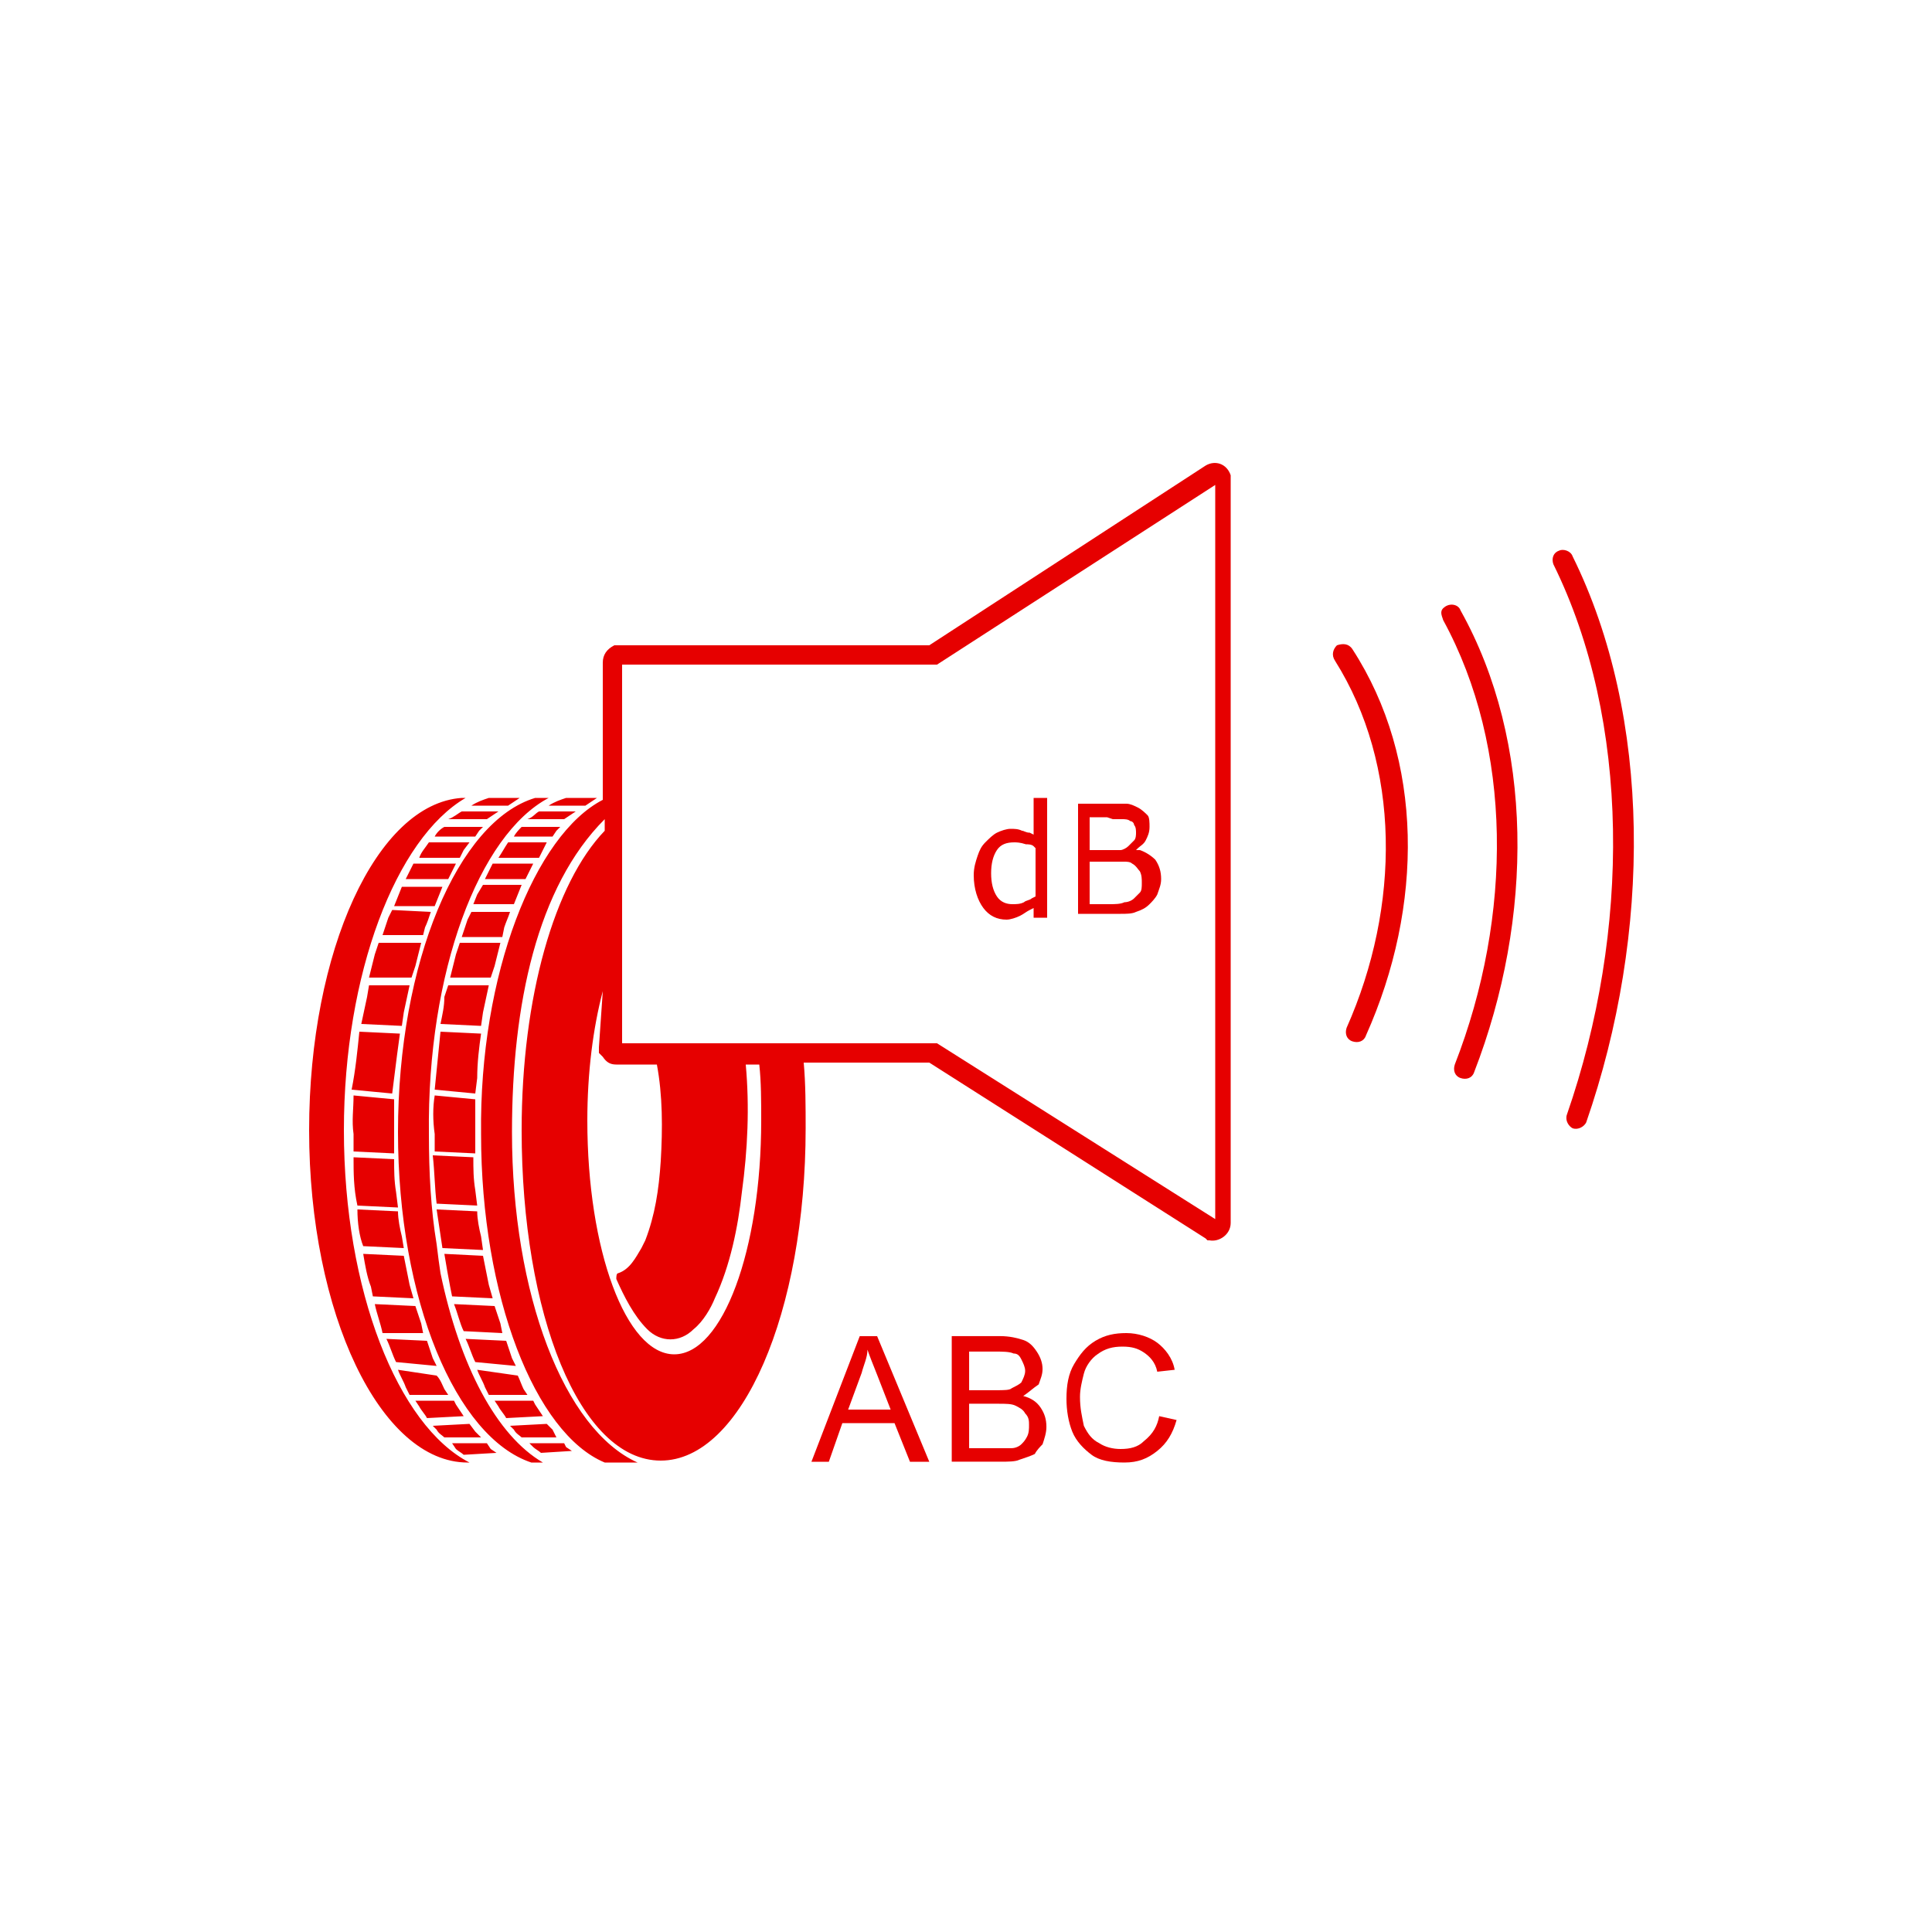 <?xml version="1.0" encoding="utf-8"?>
<!-- Generator: Adobe Illustrator 26.2.1, SVG Export Plug-In . SVG Version: 6.00 Build 0)  -->
<svg version="1.1" id="Layer_1" xmlns="http://www.w3.org/2000/svg" xmlns:xlink="http://www.w3.org/1999/xlink" x="0px" y="0px"
	 viewBox="0 0 100 100" style="enable-background:new 0 0 100 100;" xml:space="preserve">
<style type="text/css">
	.st0{fill:#E60000;}
</style>
<g id="_x2D_Atoms_x2F_Icon_x2F_GY_x2F_100px_x2F_-filled_x2F_eu-label-noise">
	<g id="icon-noise-level-a" transform="translate(16, 24)">
		<path id="Shape" class="st0" d="M15.2,17.4v-7.1c0-0.4,0.2-0.7,0.6-0.9l0.1,0l0.1,0h16.1l14.3-9.3c0.5-0.3,1.1-0.1,1.3,0.5l0,0.1
			l0,0l0,0.1v38.5c0,0.6-0.6,1-1.1,0.9l-0.1,0l-0.1-0.1l-14.3-9.1h-6.5c0.1,1.1,0.1,2.3,0.1,3.4c0,9.5-3.3,17.2-7.5,17.2
			S11,44,11,34.5c0-6.9,1.7-12.8,4.3-15.5v-0.6c-3.5,3.5-4.8,9.6-4.8,16.2c0,8.4,2.7,15.4,6.5,17.1l-1.7,0c-3.6-1.5-6.4-8.6-6.4-17
			C8.8,26.4,11.7,19.2,15.2,17.4L15.2,17.4z M12.4,17.3h-0.7c-4,1.2-7.1,8.5-7.1,17.3c0,8.7,3,15.8,6.9,17.1l0.6,0
			c-2.4-1.4-4.3-5-5.3-9.8l-0.1-0.7l-0.1-0.8c-0.3-1.8-0.4-3.7-0.4-5.7C6.1,26.3,8.8,19.2,12.4,17.3L12.4,17.3z M8.1,17.3l-0.2,0
			C3.5,17.6,0,25.2,0,34.5C0,44,3.7,51.7,8.2,51.7h0.1c-3.7-1.9-6.5-8.9-6.5-17.2C1.8,26.4,4.5,19.4,8.1,17.3L8.1,17.3z M9.2,50.7
			l-1.8,0L7.6,51c0.1,0.1,0.3,0.2,0.4,0.3l1.7-0.1L9.4,51L9.2,50.7L9.2,50.7z M13.2,50.7l-1.8,0l0.2,0.2c0.1,0.1,0.3,0.2,0.4,0.3
			l1.6-0.1l-0.3-0.2L13.2,50.7L13.2,50.7z M8.3,49.7l-1.9,0.1L6.6,50c0.1,0.2,0.3,0.3,0.4,0.4l1.9,0l-0.3-0.3L8.3,49.7L8.3,49.7z
			 M12.3,49.7l-1.9,0.1l0.2,0.2c0.1,0.2,0.3,0.3,0.4,0.4l1.8,0L12.6,50L12.3,49.7L12.3,49.7z M7.5,48.5l-2,0l0.2,0.3
			c0.1,0.2,0.3,0.4,0.4,0.6L8,49.3l-0.2-0.3l-0.2-0.3L7.5,48.5z M11.6,48.5h-2l0.2,0.3c0.1,0.2,0.3,0.4,0.4,0.6l1.9-0.1l-0.2-0.3
			l-0.2-0.3L11.6,48.5L11.6,48.5z M4.6,46.9c0.1,0.3,0.3,0.6,0.4,0.9l0.2,0.4l2,0l-0.2-0.3c-0.1-0.2-0.2-0.5-0.4-0.7L4.6,46.9
			L4.6,46.9z M8.7,46.9c0.1,0.3,0.3,0.6,0.4,0.9l0.2,0.4h2l-0.2-0.3c-0.1-0.2-0.2-0.5-0.3-0.7L8.7,46.9z M4,45.3
			c0.2,0.4,0.3,0.8,0.5,1.2l2.1,0.2l-0.2-0.4c-0.1-0.3-0.2-0.6-0.3-0.9L4,45.3L4,45.3z M8.1,45.3c0.2,0.4,0.3,0.8,0.5,1.2l2.1,0.2
			l-0.2-0.4c-0.1-0.3-0.2-0.6-0.3-0.9L8.1,45.3L8.1,45.3z M15.2,27.3c-0.5,1.9-0.8,4.2-0.8,6.7c0,6.7,2,12.1,4.5,12.1
			s4.5-5.4,4.5-12.1c0-1,0-2-0.1-2.9h-0.7c0.2,2.2,0.1,4.4-0.2,6.6c-0.2,1.8-0.6,3.8-1.4,5.5c-0.2,0.5-0.6,1.2-1.1,1.6
			c-0.7,0.7-1.7,0.7-2.4,0c-0.7-0.7-1.2-1.7-1.6-2.6c0-0.1,0-0.3,0.1-0.3c0.6-0.2,0.9-0.8,1.2-1.3l0.2-0.4c0.5-1.3,0.7-2.6,0.8-4.1
			c0.1-1.7,0.1-3.4-0.2-5h-2.1c-0.3,0-0.5-0.1-0.7-0.4l-0.1-0.1l-0.1-0.1l0-0.1l0-0.1l0-0.1L15.2,27.3L15.2,27.3z M3.4,43.5l2.1,0.1
			c0.1,0.3,0.2,0.6,0.3,0.9l0.1,0.5L3.8,45C3.7,44.5,3.5,44,3.4,43.5L3.4,43.5z M7.5,43.5l2.1,0.1c0.1,0.3,0.2,0.6,0.3,0.9L10,45
			L8,44.9C7.8,44.5,7.7,44,7.5,43.5L7.5,43.5z M2.8,40.9l2.1,0.1c0.1,0.5,0.2,1,0.3,1.5l0.2,0.7l-2.1-0.1l-0.1-0.5
			C3,42.1,2.9,41.5,2.8,40.9L2.8,40.9z M7,40.9L9,41c0.1,0.5,0.2,1,0.3,1.5l0.2,0.7l-2.1-0.1l-0.1-0.5C7.2,42.1,7.1,41.5,7,40.9
			L7,40.9z M2.5,38.6l2.1,0.1c0,0.4,0.1,0.9,0.2,1.3l0.1,0.6l-2.1-0.1C2.6,40,2.5,39.3,2.5,38.6L2.5,38.6z M6.6,38.6l2.1,0.1
			c0,0.4,0.1,0.9,0.2,1.3L9,40.7l-2.1-0.1C6.8,39.9,6.7,39.3,6.6,38.6L6.6,38.6z M46.9,1.1l-14.4,9.3l-16.3,0l0,19.6h16.3l14.4,9.1
			L46.9,1.1L46.9,1.1z M2.3,35.9L4.4,36c0,0.6,0,1.1,0.1,1.7l0.1,0.8l-2.1-0.1C2.3,37.5,2.3,36.7,2.3,35.9z M6.4,35.8l2.1,0.1
			c0,0.6,0,1.1,0.1,1.7l0.1,0.8l-2.1-0.1C6.5,37.5,6.5,36.7,6.4,35.8z M2.3,32.7l2.1,0.2c0,0.6,0,1.2,0,1.8l0,0.5l0,0.5l-2.1-0.1
			c0-0.3,0-0.6,0-0.9C2.2,34,2.3,33.4,2.3,32.7L2.3,32.7z M6.5,32.7l2.1,0.2c0,0.6,0,1.2,0,1.8l0,0.5l0,0.5l-2.1-0.1
			c0-0.3,0-0.6,0-0.9C6.4,34,6.4,33.3,6.5,32.7L6.5,32.7z M64.4,5.2c4,8.1,4,19,0.7,28.5c-0.1,0.3,0.1,0.6,0.3,0.7
			c0.3,0.1,0.6-0.1,0.7-0.3c3.4-9.8,3.4-21-0.7-29.3c-0.1-0.3-0.5-0.4-0.7-0.3C64.4,4.6,64.3,4.9,64.4,5.2L64.4,5.2z M2.6,29.4
			l2.1,0.1c-0.1,0.7-0.2,1.5-0.3,2.3l-0.1,0.8l-2.1-0.2C2.4,31.4,2.5,30.4,2.6,29.4z M6.8,29.4l2.1,0.1c-0.1,0.7-0.2,1.5-0.2,2.3
			l-0.1,0.8l-2.1-0.2C6.6,31.4,6.7,30.4,6.8,29.4L6.8,29.4z M58.7,8.1c3.6,6.6,3.6,15.3,0.6,23c-0.1,0.3,0,0.6,0.3,0.7
			c0.3,0.1,0.6,0,0.7-0.3c3.1-8,3.1-17.1-0.7-23.9c-0.1-0.3-0.5-0.4-0.8-0.2S58.6,7.8,58.7,8.1L58.7,8.1z M53.1,10.2
			c3.4,5.4,3.4,12.7,0.6,19c-0.1,0.3,0,0.6,0.3,0.7c0.3,0.1,0.6,0,0.7-0.3c3-6.7,3-14.3-0.7-20c-0.2-0.3-0.5-0.3-0.8-0.2
			C53,9.6,52.9,9.9,53.1,10.2L53.1,10.2z M5.2,27c-0.1,0.5-0.2,0.9-0.3,1.4l-0.1,0.7l-2.1-0.1c0.1-0.5,0.2-0.9,0.3-1.4L3.1,27
			L5.2,27L5.2,27z M9.3,27c-0.1,0.5-0.2,0.9-0.3,1.4l-0.1,0.7l-2.1-0.1c0.1-0.5,0.2-0.9,0.2-1.4L7.2,27L9.3,27L9.3,27z M5.8,24.8
			c-0.1,0.4-0.2,0.8-0.3,1.2l-0.2,0.6H3.1c0.1-0.4,0.2-0.8,0.3-1.2l0.2-0.6L5.8,24.8z M9.9,24.8c-0.1,0.4-0.2,0.8-0.3,1.2l-0.2,0.6
			H7.3c0.1-0.4,0.2-0.8,0.3-1.2l0.2-0.6L9.9,24.8L9.9,24.8z M6.3,23.2C6.2,23.5,6.1,23.8,6,24l-0.1,0.4l-2.1,0
			c0.1-0.3,0.2-0.6,0.3-0.9l0.2-0.4L6.3,23.2L6.3,23.2z M10.4,23.2c-0.1,0.3-0.2,0.5-0.3,0.8L10,24.5l-2.1,0
			c0.1-0.3,0.2-0.6,0.3-0.9l0.2-0.4H10.4L10.4,23.2z M38.2,17.4v6.1h-0.7V23l-0.2,0.1c-0.2,0.1-0.3,0.2-0.5,0.3
			c-0.2,0.1-0.5,0.2-0.7,0.2c-0.5,0-0.9-0.2-1.2-0.6c-0.3-0.4-0.5-1-0.5-1.7c0-0.4,0.1-0.7,0.2-1c0.1-0.3,0.2-0.5,0.4-0.7
			c0.2-0.2,0.4-0.4,0.6-0.5s0.5-0.2,0.7-0.2c0.2,0,0.4,0,0.6,0.1c0.1,0,0.2,0.1,0.4,0.1l0.2,0.1v-1.9H38.2L38.2,17.4z M39.7,17.6
			l1.9,0c0.3,0,0.6,0,0.7,0c0.2,0,0.4,0.1,0.6,0.2c0.2,0.1,0.4,0.3,0.5,0.4s0.1,0.4,0.1,0.6c0,0.3-0.1,0.5-0.2,0.7
			c-0.1,0.2-0.3,0.3-0.4,0.4l-0.1,0.1v0l0.2,0c0.3,0.1,0.6,0.3,0.8,0.5c0.2,0.3,0.3,0.6,0.3,1c0,0.3-0.1,0.5-0.2,0.8
			c-0.1,0.2-0.3,0.4-0.4,0.5c-0.2,0.2-0.4,0.3-0.7,0.4c-0.2,0.1-0.5,0.1-0.8,0.1l-0.2,0h-2V17.6L39.7,17.6z M36.5,19.6
			c-0.4,0-0.7,0.1-0.9,0.4c-0.2,0.3-0.3,0.7-0.3,1.2c0,0.5,0.1,0.9,0.3,1.2s0.5,0.4,0.8,0.4c0.2,0,0.4,0,0.6-0.1
			c0.1-0.1,0.3-0.1,0.4-0.2l0.2-0.1v-2.5l-0.1-0.1c-0.1-0.1-0.3-0.1-0.4-0.1C36.8,19.6,36.6,19.6,36.5,19.6L36.5,19.6z M6.9,21.9
			l-0.2,0.5l-0.2,0.5v0H4.4l0.2-0.5l0.2-0.5L6.9,21.9L6.9,21.9z M11,21.8l-0.2,0.5l-0.2,0.5v0H8.5l0.2-0.5L9,21.8H11z M41.6,20.6
			h-1.2v2.2h1c0.3,0,0.6,0,0.8-0.1c0.2,0,0.4-0.1,0.5-0.2c0.1-0.1,0.2-0.2,0.3-0.3s0.1-0.3,0.1-0.5c0-0.2,0-0.4-0.1-0.6
			c-0.1-0.1-0.2-0.3-0.4-0.4c-0.1-0.1-0.3-0.1-0.4-0.1c-0.1,0-0.3,0-0.5,0L41.6,20.6L41.6,20.6z M7.6,20.7l-0.2,0.4l-0.2,0.4H5
			l0.2-0.4l0.2-0.4H7.6L7.6,20.7z M11.6,20.7l-0.2,0.4l-0.2,0.4H9.1l0.2-0.4l0.2-0.4L11.6,20.7L11.6,20.7z M6.2,19.6L6.2,19.6l2.1,0
			L8,20l-0.2,0.4H5.7C5.8,20.1,6,19.9,6.2,19.6L6.2,19.6z M10.3,19.6L10.3,19.6l2,0L12.1,20l-0.2,0.4H9.8
			C10,20.1,10.1,19.9,10.3,19.6L10.3,19.6z M41.3,18.3h-0.9V20h1c0.2,0,0.4,0,0.6,0c0.1,0,0.3-0.1,0.4-0.2c0.1-0.1,0.2-0.2,0.3-0.3
			c0.1-0.1,0.1-0.3,0.1-0.4c0-0.1,0-0.3-0.1-0.4c0-0.1-0.1-0.2-0.2-0.2c-0.1-0.1-0.3-0.1-0.4-0.1c-0.1,0-0.3,0-0.5,0L41.3,18.3
			L41.3,18.3z M7,18.8l2,0l-0.2,0.2l-0.2,0.3H6.5C6.6,19.1,6.8,18.9,7,18.8z M11,18.8l2,0L12.8,19l-0.2,0.3h-2
			C10.7,19.1,10.9,18.9,11,18.8L11,18.8z M7.9,18L7.9,18l1.9,0l-0.3,0.2l-0.3,0.2l-2,0C7.5,18.3,7.7,18.1,7.9,18L7.9,18z M11.9,18
			L11.9,18l1.9,0l-0.3,0.2l-0.3,0.2l-1.9,0C11.6,18.3,11.7,18.1,11.9,18L11.9,18z M10.9,17.3l-0.3,0.2l-0.3,0.2l-1.9,0
			c0.3-0.2,0.6-0.3,0.9-0.4H10.9z M14.9,17.3l-0.3,0.2l-0.3,0.2l-1.9,0c0.3-0.2,0.6-0.3,0.9-0.4H14.9z"/>
	</g>
	<g id="Group-2" transform="translate(42, 69.16)">
		<path id="Path-3" class="st0" d="M3.4,0l2.7,6.5h-1l-0.8-2H1.6l-0.7,2H0L2.5,0H3.4z M2.9,0.7C2.9,1.1,2.7,1.5,2.6,1.9L1.9,3.8h2.2
			L3.4,2C3.2,1.5,3,1,2.9,0.7z"/>
	</g>
	<g id="Group" transform="translate(49.262, 69.157)">
		<path id="Path-4" class="st0" d="M2.5,0c0.5,0,0.9,0.1,1.2,0.2c0.3,0.1,0.5,0.3,0.7,0.6s0.3,0.6,0.3,0.9c0,0.3-0.1,0.5-0.2,0.8
			C4.2,2.7,4,2.9,3.7,3.1c0.4,0.1,0.7,0.3,0.9,0.6c0.2,0.3,0.3,0.6,0.3,1c0,0.3-0.1,0.6-0.2,0.9C4.6,5.7,4.4,5.9,4.3,6.1
			C4.1,6.2,3.8,6.3,3.5,6.4C3.3,6.5,2.9,6.5,2.5,6.5L0,6.5L0,0H2.5z M2.4,3.5H0.9v2.3l0,0h1.6c0.3,0,0.5,0,0.6,0
			c0.2,0,0.4-0.1,0.5-0.2c0.1-0.1,0.2-0.2,0.3-0.4C4,5,4,4.8,4,4.6C4,4.4,4,4.2,3.8,4C3.7,3.8,3.5,3.7,3.3,3.6S2.8,3.5,2.4,3.5z
			 M2.2,0.8H0.9v2l0,0h1.4c0.4,0,0.7,0,0.8-0.1c0.2-0.1,0.4-0.2,0.5-0.3C3.7,2.2,3.8,2,3.8,1.8c0-0.2-0.1-0.4-0.2-0.6
			C3.5,1,3.4,0.9,3.2,0.9C3,0.8,2.6,0.8,2.2,0.8z"/>
	</g>
	<path id="Path" class="st0" d="M60,73.3l0.9,0.2c-0.2,0.7-0.5,1.2-1,1.6c-0.5,0.4-1,0.6-1.7,0.6c-0.7,0-1.3-0.1-1.7-0.4
		c-0.4-0.3-0.8-0.7-1-1.2c-0.2-0.5-0.3-1.1-0.3-1.7c0-0.7,0.1-1.3,0.4-1.8c0.3-0.5,0.6-0.9,1.1-1.2c0.5-0.3,1-0.4,1.6-0.4
		c0.6,0,1.2,0.2,1.6,0.5c0.4,0.3,0.8,0.8,0.9,1.4L59.9,71c-0.1-0.5-0.4-0.8-0.7-1c-0.3-0.2-0.6-0.3-1.1-0.3c-0.5,0-0.9,0.1-1.3,0.4
		c-0.3,0.2-0.6,0.6-0.7,1c-0.1,0.4-0.2,0.8-0.2,1.2c0,0.6,0.1,1,0.2,1.5c0.2,0.4,0.4,0.7,0.8,0.9c0.3,0.2,0.7,0.3,1.1,0.3
		c0.5,0,0.9-0.1,1.2-0.4C59.7,74.2,59.9,73.8,60,73.3L60,73.3z"/>
</g>
</svg>
